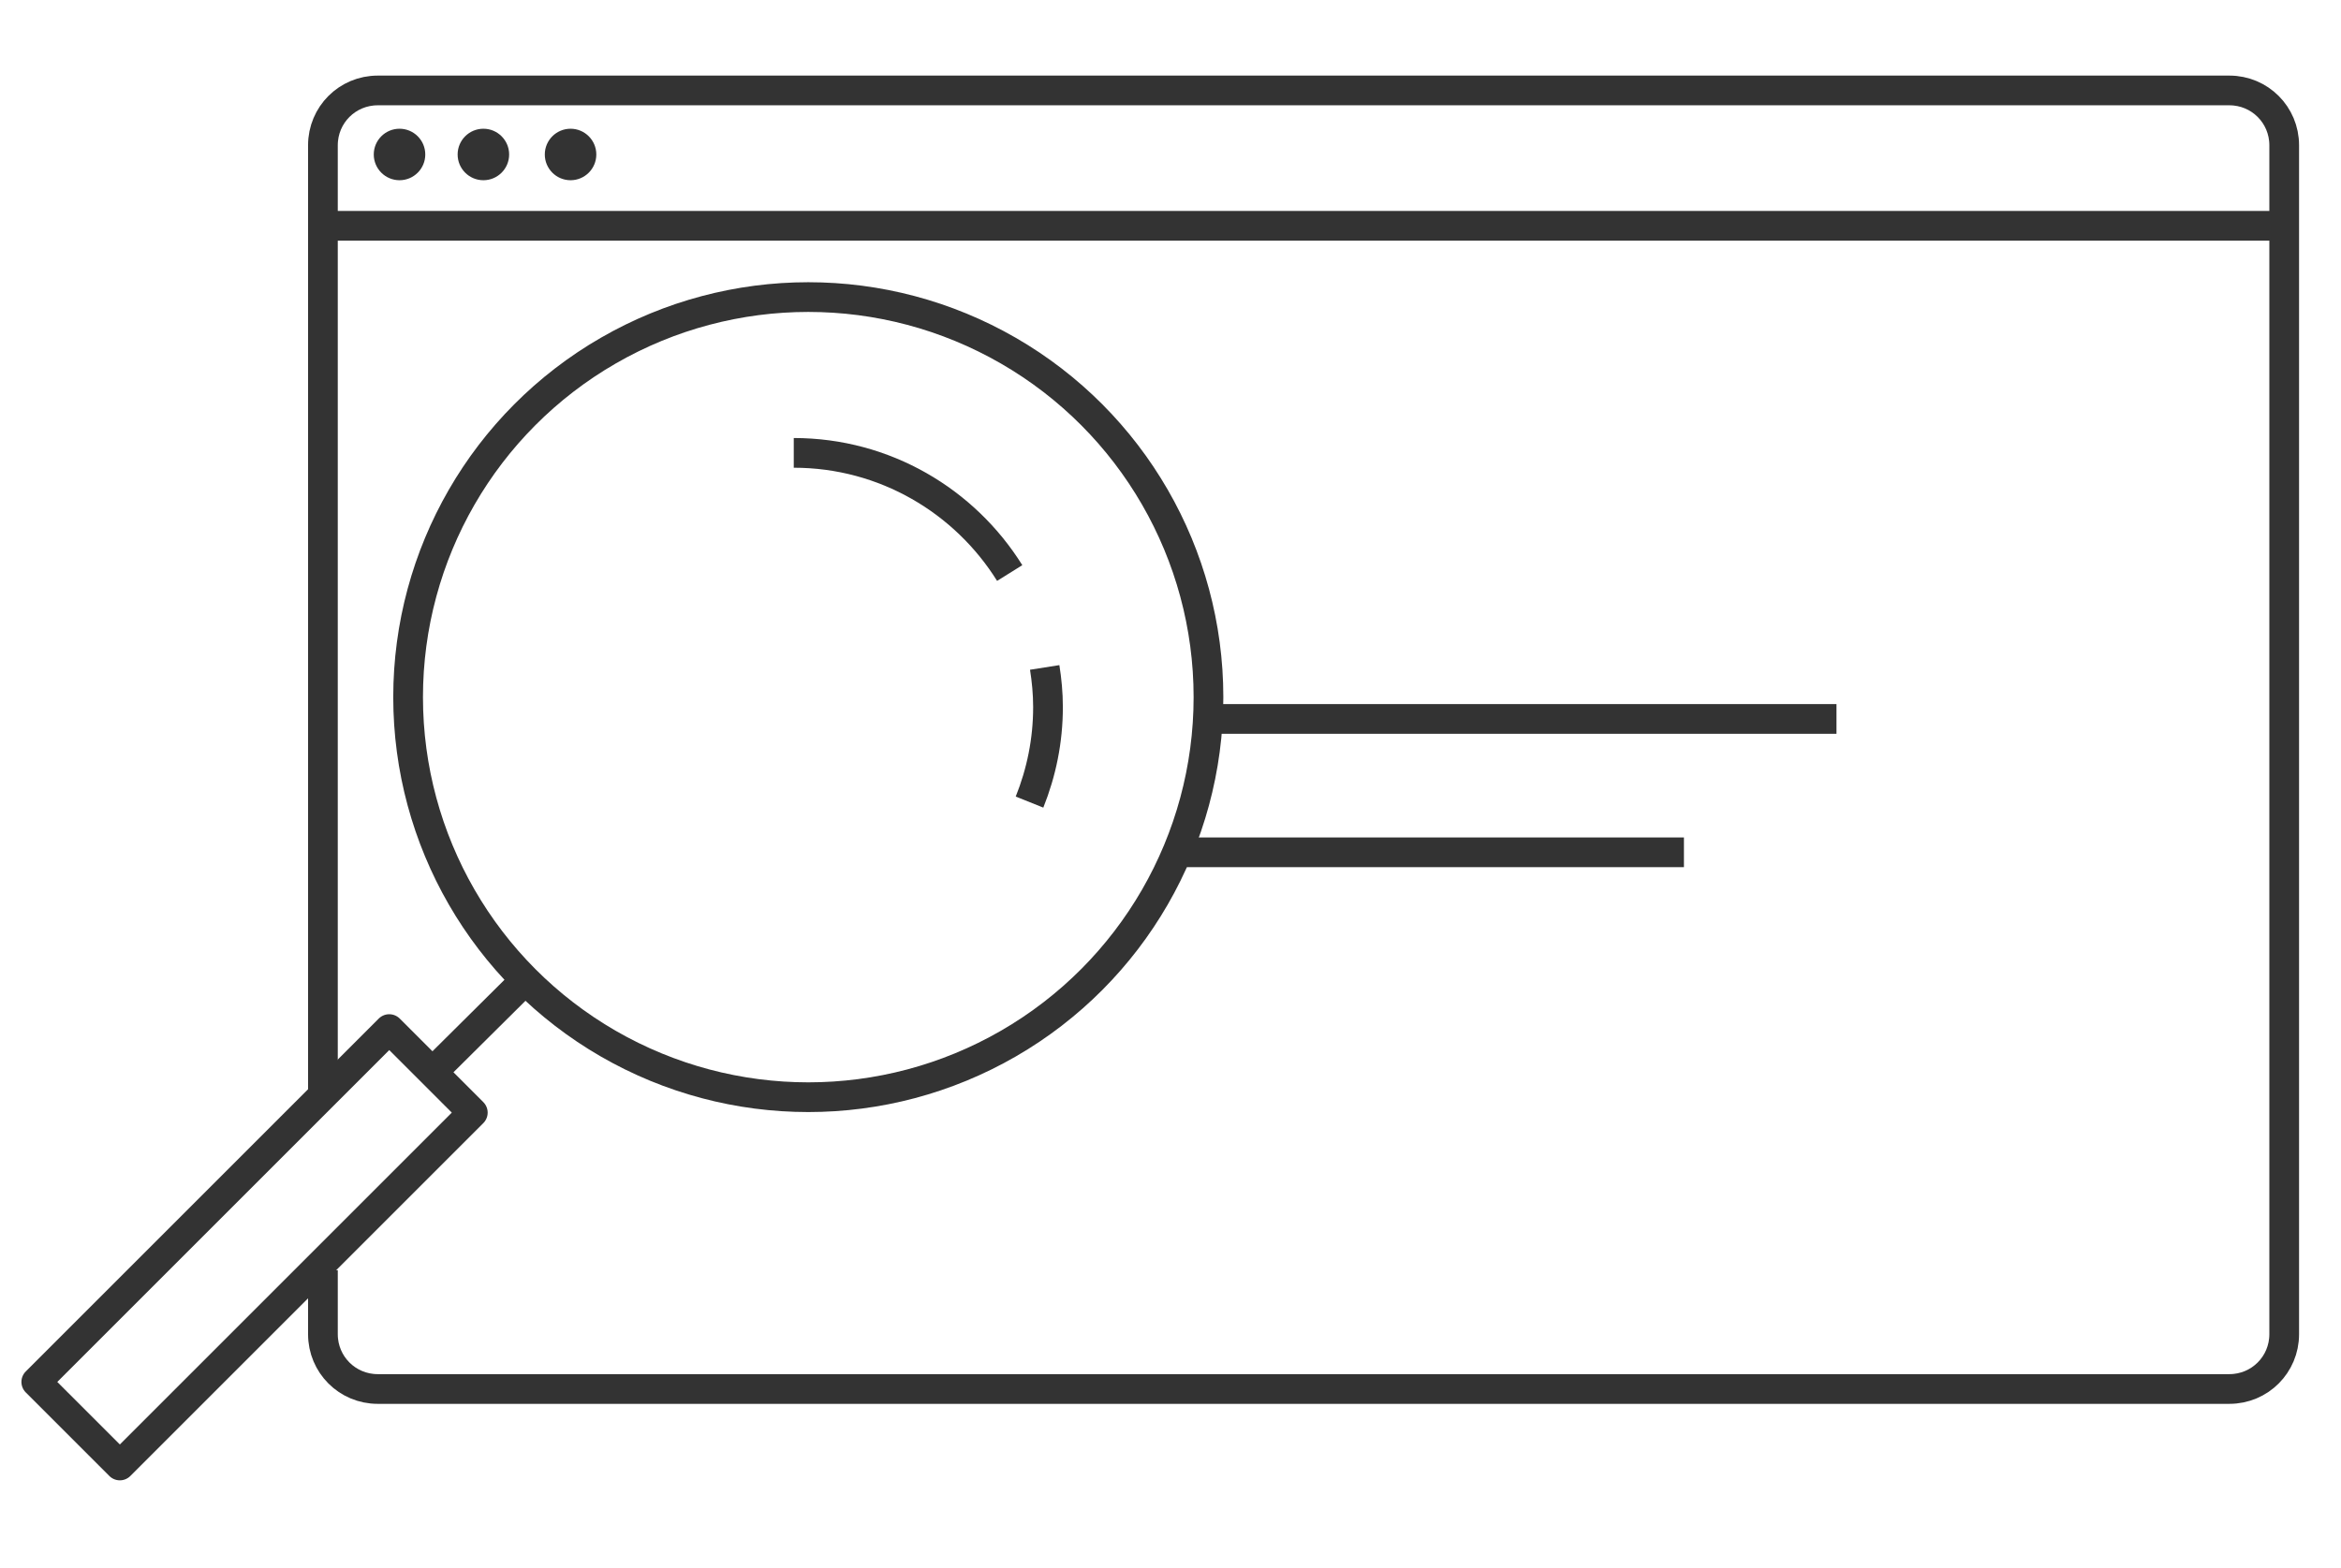 <?xml version="1.0" encoding="utf-8"?>
<!-- Generator: Adobe Illustrator 21.1.0, SVG Export Plug-In . SVG Version: 6.00 Build 0)  -->
<svg version="1.1" id="Слой_1" xmlns="http://www.w3.org/2000/svg" xmlns:xlink="http://www.w3.org/1999/xlink" x="0px" y="0px"
	 viewBox="0 0 354.5 237.5" style="enable-background:new 0 0 354.5 237.5;" xml:space="preserve">
<style type="text/css">
	.st0{fill:none;stroke:#C0C0C0;stroke-width:3;stroke-linejoin:round;stroke-miterlimit:10;}
	.st1{fill:#E2E2E2;stroke:#333333;stroke-width:3;stroke-linejoin:round;stroke-miterlimit:10;}
	.st2{fill:#FFFFFF;stroke:#333333;stroke-width:3;stroke-linejoin:round;stroke-miterlimit:10;}
	.st3{fill:#333333;}
	.st4{fill:none;stroke:#333333;stroke-width:3;stroke-linejoin:round;stroke-miterlimit:10;}
	.st5{fill:#F4F4F4;stroke:#333333;stroke-width:3;stroke-linejoin:round;stroke-miterlimit:10;}
	.st6{fill:#FCEB00;stroke:#333333;stroke-width:3;stroke-linejoin:round;stroke-miterlimit:10;}
	.st7{fill:#333333;stroke:#333333;stroke-width:3;stroke-linejoin:round;stroke-miterlimit:10;}
	.st8{fill:#F4F4F4;stroke:#333333;stroke-width:2.5;stroke-linejoin:round;stroke-miterlimit:10;}
	.st9{fill:#CBCBCB;stroke:#333333;stroke-width:2.5;stroke-linejoin:round;stroke-miterlimit:10;}
	.st10{fill:#FFFFFF;stroke:#333333;stroke-width:2.5;stroke-linejoin:round;stroke-miterlimit:10;}
	.st11{fill:none;stroke:#333333;stroke-width:2.5;stroke-linejoin:round;stroke-miterlimit:10;}
	.st12{fill:#1098FF;stroke:#333333;stroke-width:2.5;stroke-linejoin:round;stroke-miterlimit:10;}
	.st13{fill:#FF9887;stroke:#333333;stroke-width:2.5;stroke-linejoin:round;stroke-miterlimit:10;}
	.st14{fill:#FFD5CE;stroke:#333333;stroke-width:2;stroke-linejoin:round;stroke-miterlimit:10;}
	.st15{fill:#FF9887;stroke:#333333;stroke-width:2;stroke-linejoin:round;stroke-miterlimit:10;}
	.st16{fill:none;stroke:#333333;stroke-width:2;stroke-linejoin:round;stroke-miterlimit:10;}
	.st17{fill:#333333;stroke:#333333;stroke-width:2;stroke-linejoin:round;stroke-miterlimit:10;}
	.st18{fill:#EBF6FA;stroke:#333333;stroke-width:2;stroke-linejoin:round;stroke-miterlimit:10;}
	.st19{fill:#FF9887;stroke:#333333;stroke-width:3;stroke-linejoin:round;stroke-miterlimit:10;}
	.st20{fill:#29ADFF;stroke:#333333;stroke-width:3;stroke-linejoin:round;stroke-miterlimit:10;}
	.st21{fill:#1098FF;stroke:#333333;stroke-width:3;stroke-linejoin:round;stroke-miterlimit:10;}
	.st22{fill:#0088DC;stroke:#333333;stroke-width:3;stroke-linejoin:round;stroke-miterlimit:10;}
	.st23{fill:none;stroke:#FFFFFF;stroke-width:3;stroke-linejoin:round;stroke-miterlimit:10;}
	.st24{fill:#FFFFFF;}
	.st25{fill:none;stroke:#000000;stroke-width:2;stroke-miterlimit:10;}
	.st26{fill:#A0A0A0;}
	.st27{fill:none;stroke:#000000;stroke-miterlimit:10;}
	.st28{fill:none;stroke:#C0C0C0;stroke-width:1.2;stroke-linejoin:round;stroke-miterlimit:10;}
	.st29{fill:#E2E2E2;stroke:#333333;stroke-width:1.2;stroke-linejoin:round;stroke-miterlimit:10;}
	.st30{fill:#FFFFFF;stroke:#333333;stroke-width:1.2;stroke-linejoin:round;stroke-miterlimit:10;}
	.st31{fill:none;stroke:#333333;stroke-width:1.2;stroke-linejoin:round;stroke-miterlimit:10;}
	.st32{fill:#F4F4F4;stroke:#333333;stroke-width:1.2;stroke-linejoin:round;stroke-miterlimit:10;}
	.st33{fill:#FCEB00;stroke:#333333;stroke-width:1.2;stroke-linejoin:round;stroke-miterlimit:10;}
	.st34{fill:#333333;stroke:#333333;stroke-width:1.2;stroke-linejoin:round;stroke-miterlimit:10;}
	.st35{fill:none;stroke:#333333;stroke-width:4.5;stroke-linejoin:round;stroke-miterlimit:10;}
	.st36{fill:none;stroke:#333333;stroke-width:5;stroke-linejoin:round;stroke-miterlimit:10;}
</style>
<path class="st35" d="M48.9,166.2V22c0-4.6,3.7-8.3,8.3-8.3h280.4c4.6,0,8.3,3.7,8.3,8.3v180.1c0,4.6-3.7,8.3-8.3,8.3H57.2
	c-4.6,0-8.3-3.7-8.3-8.3v-9.7"/>
<line class="st35" x1="48.9" y1="34.2" x2="345.9" y2="34.2"/>
<circle class="st3" cx="60.5" cy="23.4" r="3.9"/>
<circle class="st3" cx="73.2" cy="23.4" r="3.9"/>
<circle class="st3" cx="86.4" cy="23.4" r="3.9"/>
<line class="st35" x1="182.9" y1="108.9" x2="278.1" y2="108.9"/>
<line class="st35" x1="178.3" y1="129.1" x2="255" y2="129.1"/>
<circle class="st35" cx="122.4" cy="105.6" r="60.6"/>
<rect x="29.6" y="151.2" transform="matrix(0.707 0.707 -0.707 0.707 144.914 28.055)" class="st35" width="17.9" height="75.6"/>
<line class="st35" x1="79.6" y1="148.4" x2="65.5" y2="162.4"/>
<path class="st35" d="M158.2,101.1c0.3,1.9,0.5,3.9,0.5,6c0,5.1-1,9.9-2.8,14.4"/>
<path class="st35" d="M120.2,68.6c13.8,0,25.9,7.3,32.7,18.2"/>
</svg>
